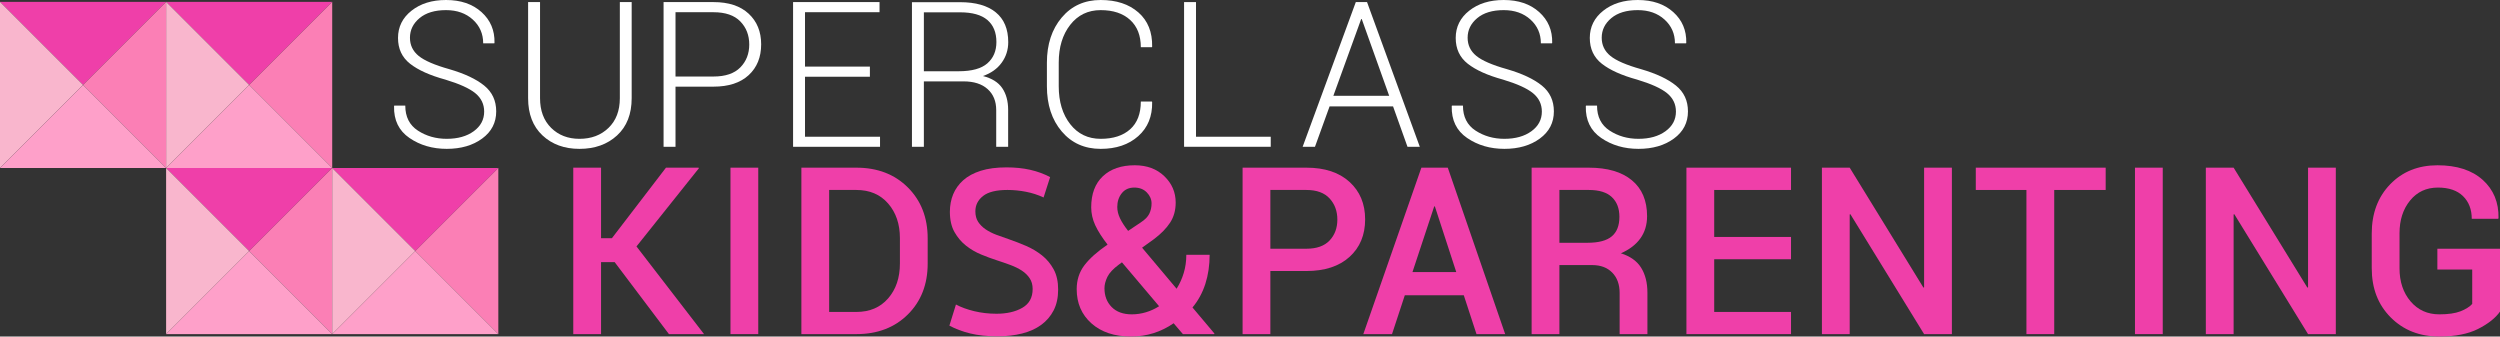 <?xml version="1.0" encoding="utf-8"?>
<!-- Generator: Adobe Illustrator 16.0.0, SVG Export Plug-In . SVG Version: 6.00 Build 0)  -->
<!DOCTYPE svg PUBLIC "-//W3C//DTD SVG 1.1//EN" "http://www.w3.org/Graphics/SVG/1.1/DTD/svg11.dtd">
<svg version="1.1" id="Layer_1" xmlns="http://www.w3.org/2000/svg" xmlns:xlink="http://www.w3.org/1999/xlink" x="0px" y="0px"
	 width="975.379px" height="131.293px" viewBox="0 0 975.379 131.293" enable-background="new 0 0 975.379 131.293"
	 xml:space="preserve">
<rect x="0" y="0" width="975.379" height="131.293" fill="#333333" stroke="none"/>
<g>
	<path fill="#EF3FA9" d="M389.253,131.212c-4.167,0-7.766-0.378-10.796-1.136c-3.031-0.758-5.715-1.767-8.05-3.03l2.557-8.239
		c2.02,1.074,4.404,1.941,7.15,2.604c2.746,0.663,5.635,0.994,8.665,0.994c4.04,0,7.401-0.772,10.086-2.32
		c2.683-1.546,4.024-3.992,4.024-7.339c0-1.641-0.395-3.045-1.184-4.214c-0.79-1.167-1.815-2.162-3.078-2.983
		c-1.264-0.82-2.747-1.546-4.451-2.178c-1.705-0.63-3.442-1.231-5.208-1.799c-1.958-0.63-4.01-1.388-6.156-2.272
		c-2.147-0.884-4.12-2.036-5.919-3.457c-1.799-1.42-3.3-3.187-4.498-5.303c-1.2-2.114-1.799-4.75-1.799-7.907
		c0-2.462,0.426-4.735,1.278-6.819c0.853-2.083,2.162-3.914,3.93-5.493c1.767-1.577,4.04-2.809,6.818-3.693
		c2.777-0.883,6.123-1.326,10.039-1.326c3.409,0,6.502,0.316,9.281,0.947c2.777,0.632,5.365,1.579,7.766,2.841l-2.557,7.955
		c-2.147-1.009-4.436-1.752-6.866-2.226c-2.431-0.474-4.846-0.71-7.245-0.71c-4.356,0-7.529,0.79-9.518,2.368
		c-1.989,1.579-2.983,3.567-2.983,5.966c0,1.642,0.363,3.016,1.089,4.119c0.725,1.105,1.688,2.069,2.888,2.889
		c1.199,0.821,2.588,1.531,4.167,2.131c1.577,0.601,3.22,1.184,4.924,1.752c2.209,0.757,4.451,1.626,6.724,2.604
		c2.273,0.98,4.34,2.211,6.203,3.693c1.862,1.484,3.377,3.3,4.546,5.446c1.167,2.147,1.752,4.768,1.752,7.86
		c0,3.158-0.584,5.872-1.752,8.145c-1.169,2.273-2.794,4.167-4.877,5.682c-2.083,1.515-4.579,2.637-7.481,3.362
		C395.818,130.848,392.662,131.212,389.253,131.212z"/>
</g>
<g>
	<g>
		<polygon fill="#EF3FA9" points="129.613,65.544 129.613,65.544 64.81,65.544 64.81,65.544 97.215,97.947 		"/>
		<polygon fill="#FB7FB5" points="129.613,130.352 129.613,130.352 129.613,65.544 97.215,97.947 		"/>
		<polygon fill="#F9B6CD" points="64.81,65.544 64.81,130.352 64.81,130.352 97.215,97.947 		"/>
		<polygon fill="#FEA0C9" points="97.215,97.947 64.81,130.352 129.613,130.352 		"/>
	</g>
	<g>
		<polygon fill="#EF3FA9" points="129.613,0.736 129.613,0.736 64.81,0.736 64.81,0.736 97.215,33.139 		"/>
		<polygon fill="#FB7FB5" points="129.613,65.544 129.613,65.544 129.613,0.736 97.215,33.139 		"/>
		<polygon fill="#F9B6CD" points="64.81,0.736 64.81,65.544 64.81,65.544 97.215,33.139 		"/>
		<polygon fill="#FEA0C9" points="97.215,33.139 64.81,65.544 129.613,65.544 		"/>
	</g>
	<g>
		<polygon fill="#EF3FA9" points="64.81,0.736 64.81,0.736 0,0.736 0,0.736 32.405,33.139 		"/>
		<polygon fill="#FB7FB5" points="64.81,65.544 64.81,65.544 64.81,0.736 32.405,33.139 		"/>
		<polygon fill="#F9B6CD" points="0,0.736 0,65.544 0,65.544 32.405,33.139 		"/>
		<polygon fill="#FEA0C9" points="32.405,33.139 0,65.544 64.81,65.544 		"/>
	</g>
	<g>
		<polygon fill="#EF3FA9" points="194.423,65.544 194.423,65.544 129.613,65.544 129.613,65.544 162.018,97.947 		"/>
		<polygon fill="#FB7FB5" points="194.423,130.352 194.423,130.352 194.423,65.544 162.018,97.947 		"/>
		<polygon fill="#F9B6CD" points="129.613,65.544 129.613,130.352 129.613,130.352 162.018,97.947 		"/>
		<polygon fill="#FEA0C9" points="162.018,97.947 129.613,130.352 194.423,130.352 		"/>
	</g>
</g>
<g>
	<path fill="#FFFFFF" d="M188.899,43.541c0-2.895-1.15-5.287-3.451-7.175c-2.304-1.885-6.205-3.656-11.707-5.311
		c-6.024-1.653-10.607-3.716-13.744-6.183c-3.144-2.468-4.712-5.821-4.712-10.061c0-4.317,1.755-7.865,5.274-10.643
		C164.073,1.39,168.558,0,174.017,0c5.732,0,10.347,1.571,13.837,4.71c3.49,3.141,5.184,7.128,5.076,11.961l-0.072,0.232h-4.344
		c0-3.721-1.352-6.811-4.053-9.266c-2.7-2.455-6.183-3.685-10.444-3.685c-4.399,0-7.845,1.042-10.333,3.123
		c-2.495,2.082-3.742,4.633-3.742,7.658c0,2.868,1.128,5.228,3.389,7.076c2.264,1.848,6.251,3.573,11.963,5.176
		c5.945,1.732,10.48,3.865,13.606,6.397c3.129,2.533,4.694,5.893,4.694,10.081c0,4.393-1.832,7.928-5.487,10.603
		c-3.66,2.676-8.264,4.013-13.823,4.013c-5.552,0-10.405-1.416-14.537-4.246c-4.139-2.83-6.144-6.96-6.01-12.386l0.076-0.234h4.305
		c0,4.368,1.64,7.619,4.925,9.75c3.281,2.135,7.031,3.2,11.242,3.2c4.319,0,7.834-0.989,10.546-2.966
		C187.544,49.219,188.899,46.667,188.899,43.541z"/>
	<path fill="#FFFFFF" d="M246.448,0.815v37.49c0,6.204-1.904,11.05-5.704,14.541c-3.801,3.488-8.682,5.233-14.656,5.233
		c-5.895,0-10.704-1.751-14.442-5.253c-3.732-3.502-5.603-8.341-5.603-14.521V0.815h4.654v37.49c0,4.86,1.442,8.718,4.319,11.573
		c2.885,2.857,6.577,4.285,11.072,4.285c4.604,0,8.375-1.421,11.321-4.265c2.945-2.843,4.423-6.708,4.423-11.593V0.815H246.448z"/>
	<path fill="#FFFFFF" d="M263.552,33.808v23.456h-4.659V0.815h19.465c5.924,0,10.503,1.511,13.747,4.535
		c3.245,3.023,4.864,7.005,4.864,11.941c0,5.015-1.619,9.021-4.864,12.019c-3.244,3-7.823,4.498-13.747,4.498H263.552z
		 M263.552,29.854h14.807c4.655,0,8.145-1.182,10.47-3.549c2.325-2.363,3.49-5.343,3.49-8.936c0-3.618-1.165-6.623-3.49-9.013
		c-2.325-2.393-5.815-3.587-10.47-3.587h-14.807V29.854z"/>
	<path fill="#FFFFFF" d="M339.391,29.932h-25.317v23.417h29.272v3.916h-33.926V0.815h33.732v3.953h-29.078v21.208h25.317V29.932z"/>
	<path fill="#FFFFFF" d="M449.434,39.623l0.08,0.234c0.104,5.531-1.705,9.951-5.426,13.259c-3.725,3.31-8.61,4.963-14.66,4.963
		c-6.28,0-11.347-2.268-15.196-6.805c-3.847-4.535-5.78-10.409-5.78-17.619v-9.19c0-7.185,1.933-13.059,5.78-17.621
		C418.081,2.281,423.147,0,429.427,0c6.129,0,11.032,1.616,14.717,4.846c3.685,3.232,5.474,7.678,5.369,13.338l-0.08,0.232h-4.344
		c0-4.548-1.384-8.096-4.164-10.644c-2.781-2.545-6.61-3.82-11.499-3.82c-4.935,0-8.898,1.915-11.88,5.738
		c-2.989,3.827-4.481,8.725-4.481,14.696v9.268c0,6.048,1.493,10.976,4.481,14.789c2.982,3.812,6.945,5.719,11.88,5.719
		c4.889,0,8.718-1.24,11.499-3.722c2.779-2.48,4.164-6.086,4.164-10.818H449.434z"/>
	<path fill="#FFFFFF" d="M466.621,53.349h29.157v3.916H461.97V0.815h4.651V53.349z"/>
	<path fill="#FFFFFF" d="M543.508,41.523h-24.775l-5.695,15.741h-4.811l20.741-56.449h4.385l20.584,56.449h-4.803L543.508,41.523z
		 M520.209,37.375h21.785l-10.701-29.93h-0.23L520.209,37.375z"/>
	<path fill="#FFFFFF" d="M601.557,43.541c0-2.895-1.148-5.287-3.449-7.175c-2.301-1.885-6.201-3.656-11.709-5.311
		c-6.021-1.653-10.604-3.716-13.744-6.183c-3.145-2.468-4.709-5.821-4.709-10.061c0-4.317,1.756-7.865,5.271-10.643
		c3.516-2.778,8-4.168,13.455-4.168c5.736,0,10.352,1.571,13.838,4.71c3.492,3.141,5.184,7.128,5.078,11.961l-0.074,0.232h-4.342
		c0-3.721-1.352-6.811-4.053-9.266c-2.703-2.455-6.186-3.685-10.447-3.685c-4.398,0-7.842,1.042-10.332,3.123
		c-2.496,2.082-3.744,4.633-3.744,7.658c0,2.868,1.133,5.228,3.393,7.076c2.262,1.848,6.248,3.573,11.961,5.176
		c5.947,1.732,10.482,3.865,13.607,6.397c3.129,2.533,4.691,5.893,4.691,10.081c0,4.393-1.824,7.928-5.486,10.603
		c-3.656,2.676-8.264,4.013-13.818,4.013c-5.557,0-10.406-1.416-14.541-4.246c-4.139-2.83-6.141-6.96-6.008-12.386l0.072-0.234
		h4.305c0,4.368,1.645,7.619,4.926,9.75c3.281,2.135,7.029,3.2,11.246,3.2c4.314,0,7.834-0.989,10.545-2.966
		C600.207,49.219,601.557,46.667,601.557,43.541z"/>
	<path fill="#FFFFFF" d="M653.869,43.541c0-2.895-1.15-5.287-3.451-7.175c-2.301-1.885-6.201-3.656-11.707-5.311
		c-6.023-1.653-10.6-3.716-13.744-6.183c-3.143-2.468-4.707-5.821-4.707-10.061c0-4.317,1.754-7.865,5.271-10.643
		C629.041,1.39,633.527,0,638.984,0c5.732,0,10.352,1.571,13.838,4.71c3.49,3.141,5.186,7.128,5.08,11.961l-0.074,0.232h-4.342
		c0-3.721-1.355-6.811-4.057-9.266c-2.701-2.455-6.184-3.685-10.445-3.685c-4.396,0-7.844,1.042-10.332,3.123
		c-2.498,2.082-3.742,4.633-3.742,7.658c0,2.868,1.127,5.228,3.393,7.076c2.262,1.848,6.248,3.573,11.959,5.176
		c5.949,1.732,10.48,3.865,13.607,6.397c3.129,2.533,4.693,5.893,4.693,10.081c0,4.393-1.828,7.928-5.488,10.603
		c-3.654,2.676-8.262,4.013-13.822,4.013c-5.557,0-10.4-1.416-14.537-4.246c-4.139-2.83-6.139-6.96-6.006-12.386l0.072-0.234h4.305
		c0,4.368,1.645,7.619,4.926,9.75c3.279,2.135,7.029,3.2,11.24,3.2c4.32,0,7.834-0.989,10.549-2.966
		C652.514,49.219,653.869,46.667,653.869,43.541z"/>
	<path fill="#FFFFFF" d="M393.33,42.881c0-3.411-0.771-6.249-2.307-8.511c-1.539-2.261-4.053-3.833-7.543-4.71
		c3.151-1.085,5.589-2.81,7.309-5.175c1.719-2.365,2.577-5.046,2.577-8.045c0-5.091-1.615-8.963-4.845-11.611
		c-3.234-2.65-7.871-3.975-13.92-3.975h-18.803v56.412h4.651V31.752h15.51c4.001,0,7.125,1.003,9.359,3.005
		c2.236,2.003,3.356,4.738,3.356,8.2v14.306h4.655V42.881z M374.057,27.797H360.45V4.808h14.151c4.755,0,8.303,1.003,10.646,3.003
		c2.336,2.005,3.504,4.868,3.504,8.59c0,3.488-1.175,6.261-3.529,8.316C382.875,26.771,379.154,27.797,374.057,27.797z"/>
</g>
<polygon fill="#EF3FA9" points="272.674,65.641 272.543,65.417 259.832,65.417 238.733,92.938 234.5,92.938 234.5,65.417 
	223.662,65.417 223.662,130.355 234.5,130.355 234.5,102.259 239.803,102.259 260.988,130.355 274.682,130.355 248.323,96.148 "/>
<rect x="284.997" y="65.417" fill="#EF3FA9" width="10.837" height="64.938"/>
<path fill="#EF3FA9" d="M334.105,65.417h-21.448v64.938h21.448c8.238,0,14.938-2.556,20.093-7.67
	c5.159-5.114,7.737-11.73,7.737-19.848V92.98c0-8.086-2.578-14.701-7.737-19.847C349.042,67.992,342.343,65.417,334.105,65.417z
	 M351.101,102.837c0,5.531-1.533,10.058-4.597,13.582c-3.062,3.524-7.197,5.286-12.399,5.286h-10.61V74.115h10.61
	c5.203,0,9.338,1.761,12.399,5.284c3.064,3.524,4.597,8.022,4.597,13.494V102.837z"/>
<path fill="#EF3FA9" d="M470.268,110.755c1.114-3.464,1.673-7.248,1.673-11.352h-9.097c0,2.499-0.336,4.861-1.006,7.092
	c-0.667,2.23-1.598,4.282-2.787,6.154l-13.466-16.011l4.637-3.344c2.765-2.082,4.867-4.229,6.309-6.446
	c1.443-2.214,2.163-4.824,2.163-7.826c0-4.015-1.477-7.441-4.438-10.281c-2.956-2.839-6.795-4.26-11.525-4.26
	c-5.264,0-9.411,1.426-12.446,4.282c-3.032,2.853-4.55,6.898-4.55,12.13c0,2.379,0.527,4.7,1.561,6.958
	c1.042,2.26,2.65,4.788,4.82,7.582c-4.049,2.765-7.062,5.464-9.056,8.096c-1.99,2.63-2.985,5.731-2.985,9.299
	c0,5.471,1.917,9.916,5.75,13.336c3.836,3.419,8.981,5.128,15.434,5.128c3.091,0,6.029-0.44,8.808-1.316
	c2.78-0.876,5.387-2.163,7.828-3.857l3.613,4.236h12.218l0.09-0.222l-8.562-10.169C467.481,117.288,469.154,114.218,470.268,110.755
	z M437.667,75.387c1.172-1.471,2.801-2.207,4.882-2.207c2.026,0,3.649,0.631,4.881,1.895c1.232,1.266,1.854,2.697,1.854,4.303
	c0,1.457-0.289,2.788-0.874,3.992c-0.576,1.205-1.715,2.358-3.41,3.456l-4.859,3.256c-1.428-1.814-2.495-3.463-3.188-4.95
	c-0.699-1.488-1.05-2.944-1.05-4.372C435.904,78.649,436.493,76.859,437.667,75.387z M447.056,121.838
	c-1.813,0.535-3.645,0.804-5.488,0.804c-3.36,0-5.978-0.952-7.849-2.856c-1.875-1.903-2.809-4.341-2.809-7.315
	c0-1.397,0.379-2.875,1.136-4.438c0.757-1.559,2.268-3.172,4.524-4.836l1.162-0.849l14.493,17.125
	C450.592,120.517,448.865,121.303,447.056,121.838z"/>
<path fill="#EF3FA9" d="M526.518,70.97c-4.055-3.701-9.669-5.552-16.834-5.552h-24.887v64.938h10.838v-24.619h14.049
	c7.165,0,12.779-1.835,16.834-5.507c4.061-3.672,6.094-8.556,6.094-14.65C532.611,79.542,530.578,74.674,526.518,70.97z
	 M518.738,93.83c-2.026,2.14-5.041,3.21-9.055,3.21h-14.049V74.115h14.049c4.014,0,7.028,1.1,9.055,3.301
	c2.021,2.201,3.035,4.95,3.035,8.251C521.773,88.968,520.76,91.688,518.738,93.83z"/>
<path fill="#EF3FA9" d="M554.553,65.417L531.9,130.355h11.195l4.998-15.163h23.008l4.955,15.163h11.193l-22.393-64.938H554.553z
	 M551.078,106.139l8.477-25.6h0.266l8.34,25.6H551.078z"/>
<path fill="#EF3FA9" d="M642.744,114.213c0-3.867-0.811-7.106-2.434-9.724c-1.619-2.616-4.258-4.505-7.918-5.666
	c3.332-1.457,5.867-3.396,7.607-5.819c1.738-2.423,2.611-5.314,2.611-8.674c0-6.066-1.98-10.735-5.936-14.005
	s-9.547-4.907-16.771-4.907h-22.34v64.938h10.838v-26.937h12.799c3.297,0,5.906,0.98,7.824,2.943
	c1.918,1.961,2.877,4.607,2.877,7.938v16.056h10.842V114.213z M628.824,92.223c-1.99,1.666-5.156,2.498-9.498,2.498h-10.924V74.115
	h11.502c4.016,0,7.006,0.931,8.965,2.787c1.967,1.858,2.947,4.424,2.947,7.694C631.816,88.017,630.82,90.558,628.824,92.223z"/>
<polygon fill="#EF3FA9" points="668.801,101.144 698.768,101.144 698.768,92.445 668.801,92.445 668.801,74.115 698.768,74.115 
	698.768,65.417 657.963,65.417 657.963,130.355 698.768,130.355 698.768,121.705 668.801,121.705 "/>
<polygon fill="#EF3FA9" points="750.691,112.114 750.426,112.205 721.662,65.417 710.824,65.417 710.824,130.355 721.662,130.355 
	721.662,83.661 721.928,83.571 750.691,130.355 761.531,130.355 761.531,65.417 750.691,65.417 "/>
<polygon fill="#EF3FA9" points="770.861,74.115 790.617,74.115 790.617,130.355 801.459,130.355 801.459,74.115 821.531,74.115 
	821.531,65.417 770.861,65.417 "/>
<rect x="832.961" y="65.417" fill="#EF3FA9" width="10.836" height="64.938"/>
<polygon fill="#EF3FA9" points="900.488,112.114 900.219,112.205 871.451,65.417 860.611,65.417 860.611,130.355 871.451,130.355 
	871.451,83.661 871.721,83.571 900.488,130.355 911.322,130.355 911.322,65.417 900.488,65.417 "/>
<path fill="#EF3FA9" d="M950.943,97.04v8.118h13.598v13.424c-1.039,1.131-2.566,2.09-4.594,2.877c-2.02,0.788-4.77,1.183-8.25,1.183
	c-4.605,0-8.346-1.688-11.215-5.064c-2.869-3.374-4.305-7.679-4.305-12.913V91.019c0-5.173,1.375-9.44,4.127-12.8
	c2.748-3.36,6.367-5.039,10.859-5.039c4.248,0,7.514,1.114,9.793,3.344c2.271,2.23,3.402,5.174,3.402,8.83h10.309l0.135-0.267
	c0.115-6.126-1.932-11.09-6.156-14.896c-4.223-3.806-10.105-5.709-17.662-5.709c-7.52,0-13.676,2.476-18.465,7.425
	c-4.785,4.952-7.18,11.352-7.18,19.202v13.556c0,7.851,2.473,14.25,7.428,19.202c4.947,4.95,11.258,7.425,18.93,7.425
	c6.188,0,11.236-0.988,15.143-2.967c3.91-1.976,6.756-4.227,8.539-6.754V97.04H950.943z"/>
</svg>

